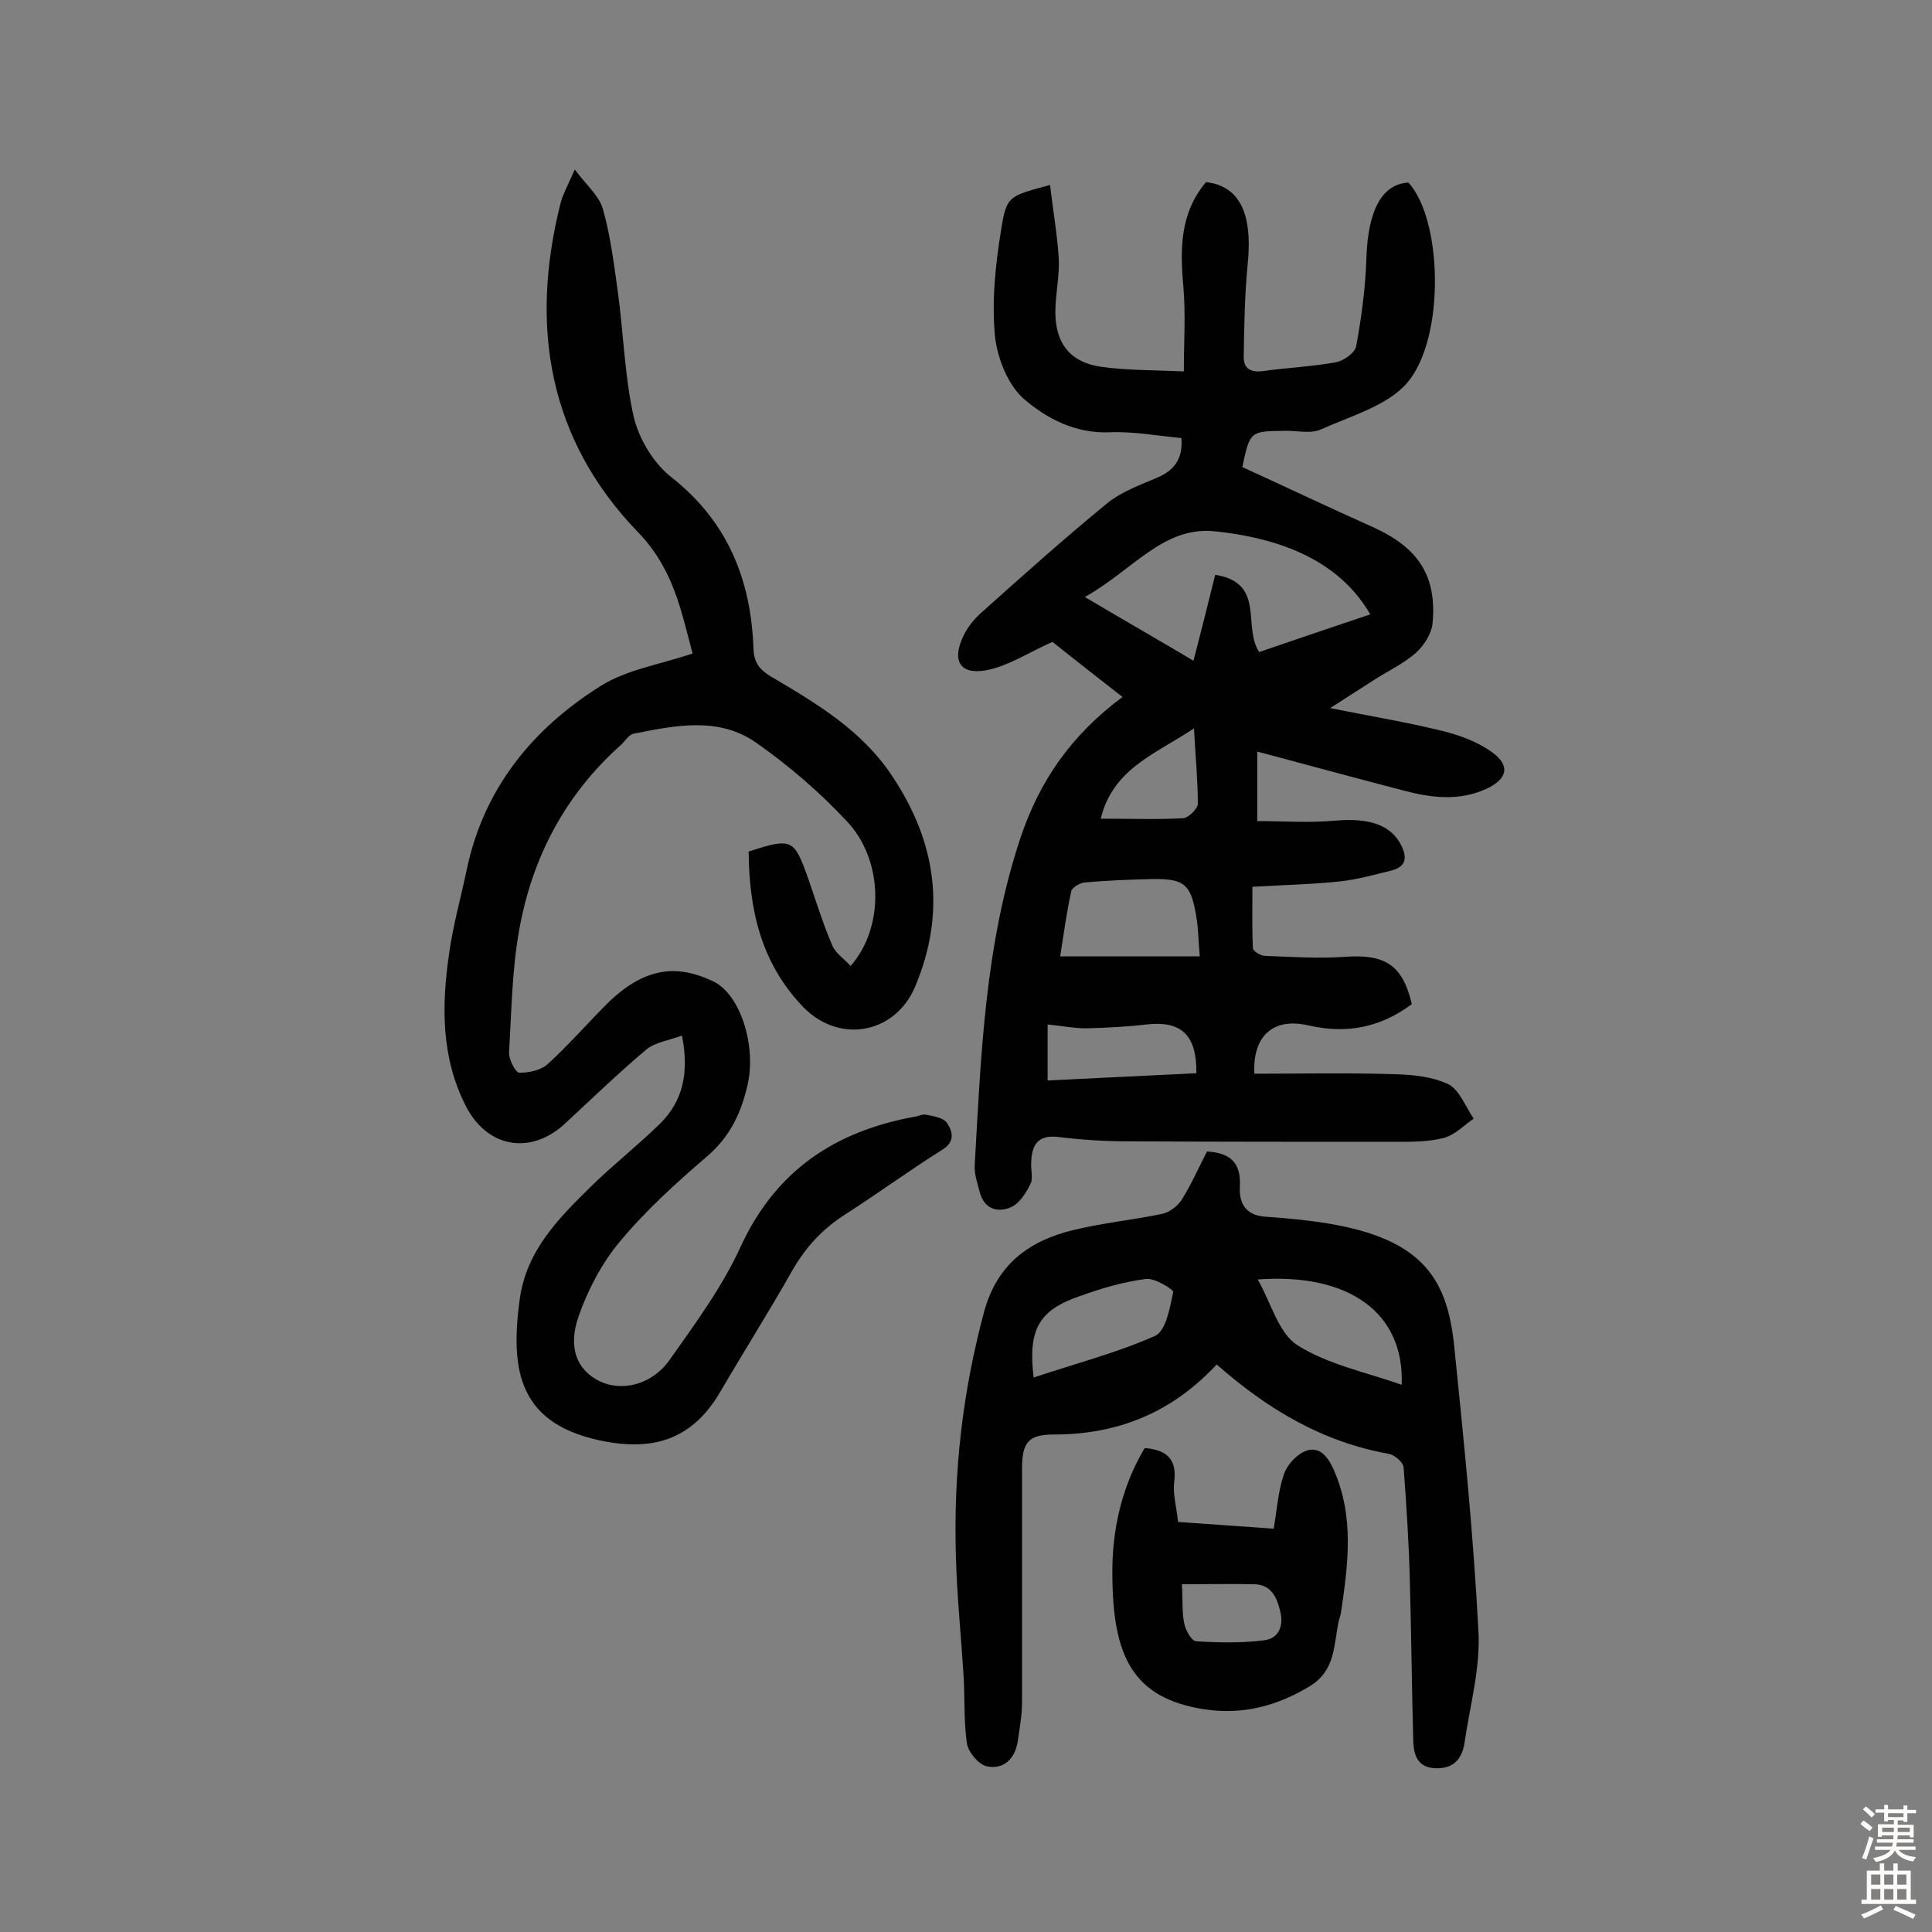 <svg enable-background="new 0 0 400 400" viewBox="0 0 400 400" xmlns="http://www.w3.org/2000/svg"><rect x="0" y="0" width="400" height="400" fill="#808080" stroke="none"/><g fill="#010102"><path d="m292.3 207.9c-6.6 4.9-13.6 6.2-21.4 4.4-7.3-1.7-11.6 2.2-11.2 10 9.6 0 19.3-.2 29 .1 3.8.1 7.9.5 11.2 2.1 2.3 1.2 3.5 4.6 5.2 7.1-2 1.4-3.9 3.4-6.2 4-3.1.8-6.4.8-9.6.8-18.5 0-37 0-55.6-.1-4.9 0-9.7-.3-14.6-.9-4.3-.5-5.5 1.7-5.6 5.3-.1 1.5.4 3.2-.1 4.3-.9 1.9-2.3 4.1-4 4.9-2.6 1.2-5.5.6-6.5-2.9-.5-1.9-1.2-3.8-1.1-5.7 1.3-22.8 2.1-45.5 9.4-67.6 4-12.1 10.7-21.6 21.2-29.4-5.5-4.3-10.5-8.2-14.5-11.4-5.2 2.3-9.3 5.1-13.9 5.9-5.3.9-7-2.1-4.5-7.2.8-1.7 2.1-3.3 3.5-4.6 8.6-7.7 17.2-15.4 26.1-22.7 3-2.5 7-3.9 10.7-5.5 3.6-1.6 5.1-4.1 4.8-8.1-5.1-.5-10-1.4-14.8-1.2-7.1.3-13-2.8-17.7-6.8-3.4-2.9-5.6-8.5-6.1-13.1-.7-7.3.1-14.9 1.3-22.2 1.1-6.9 1.6-6.8 10.1-9.1.6 5.2 1.5 10.2 1.8 15.2.2 3.7-.7 7.4-.7 11.1 0 6.3 2.9 10.3 9.2 11.3 5.4.8 10.9.7 17.4 1 0-6.1.4-11.9-.1-17.6-.7-7.8-.7-15.2 4.7-21.6 8.6 1 9.4 9.4 8.6 17.2-.6 6.2-.7 12.5-.8 18.8-.1 2.7 1.5 3.5 4.2 3.1 5-.7 10-.9 14.9-1.8 1.6-.3 4-2 4.2-3.4 1.1-6 1.9-12.1 2.1-18.1.2-6.9 1.8-15.3 8.7-15.7 7 7.6 7.7 32-.2 41.4-4.1 4.8-11.7 6.9-17.9 9.7-2.2 1-5.1.2-7.7.3-7 .1-7 .1-8.6 7.5 9 4.1 18 8.4 27.2 12.5 9.2 4.2 13.1 10 12.2 19.8-.2 2.2-1.8 4.7-3.5 6.2-2.5 2.2-5.7 3.7-8.5 5.5-2.7 1.7-5.4 3.5-9.2 5.9 8.4 1.7 15.8 2.9 23.1 4.7 3.7.9 7.5 2.3 10.5 4.5 3.8 2.8 3 5.5-1.2 7.5-5.7 2.6-11.4 1.9-17.1.4-10-2.6-19.9-5.3-30.4-8.1v14.4c5.3 0 10.8.4 16.2-.1 7-.6 11.5.9 13.6 5.1 1.3 2.6 1 4.4-1.9 5.2-3.6.9-7.2 1.9-10.9 2.3-5.6.6-11.3.7-18 1.1 0 4.3-.1 8.5.1 12.7 0 .6 1.6 1.6 2.5 1.6 5.5.2 11 .6 16.5.2 8.3-.6 12 1.6 13.9 9.8zm-40.7-88.9c10.5 1.7 5.6 10.7 9.1 16 7.6-2.6 15.2-5.2 23-7.8-5.5-9.5-15.8-15.5-32.2-17.2-10.7-1.1-17 8.1-26.9 13.6 8.1 4.8 15.1 8.8 22.5 13.2 1.7-6.6 3.1-12.1 4.5-17.8zm-3.2 79c-.3-3.4-.3-5.7-.7-8.1-1.1-6.8-2.4-8-9.1-7.9-4.7.1-9.4.3-14 .7-1 .1-2.6 1-2.8 1.8-1 4.5-1.6 9.1-2.3 13.5zm-31.5 25.7c10.4-.5 20.6-1 30.8-1.5.1-8-3.2-10.9-10.3-10.1-4.2.5-8.4.7-12.6.8-2.5 0-5-.5-7.9-.8zm11-54.2c6.2 0 11.7.2 17.1-.1 1.1-.1 3-2 3-3 0-4.9-.5-9.8-.8-15.6-7.9 5.3-16.8 8.3-19.3 18.7z"/><path d="m155 176.3c9-2.9 9.4-2.7 12.4 5.8 1.6 4.6 3 9.2 4.9 13.6.7 1.7 2.5 2.8 3.8 4.3 7-7.9 6.9-21.9-.8-30-5.6-6-12-11.5-18.7-16.2-7.8-5.5-16.8-3.6-25.4-1.9-1 .2-1.7 1.4-2.5 2.2-11.6 10.3-18.5 23.3-21.2 38.4-1.5 8.3-1.6 16.9-2.1 25.4-.1 1.4 1.3 4.1 2.1 4.2 2 0 4.5-.5 5.9-1.8 4.3-3.9 8.2-8.4 12.3-12.5 8.5-8.4 15.5-7.7 22-4.6 5.6 2.7 8.9 13.3 7.1 21.3-1.3 5.8-3.6 10.8-8.4 14.9-6.4 5.5-12.7 11.2-18.1 17.7-3.7 4.4-6.6 10-8.5 15.4-2.3 6.6-.3 11.1 4.2 13.4 4.6 2.3 10.9.9 14.6-4.3 5.3-7.5 10.9-15.1 14.7-23.4 7.3-15.9 19.6-24 36.1-27 .8-.1 1.6-.6 2.4-.4 1.5.3 3.4.6 4.2 1.6 1.3 1.9 1.8 4-1 5.7-6.7 4.2-13.1 8.9-19.8 13.2-4.8 3-8.4 6.9-11.2 11.8-4.8 8.5-10 16.7-14.9 25.1-5.4 9.2-12.9 12.2-23.5 10.3-18.3-3.3-20-14.7-18-29.5 1.4-10.1 8-16.7 14.7-23.3 4.6-4.5 9.8-8.6 14.4-13.1 4.7-4.7 6-10.5 4.5-18.2-2.7 1-5.6 1.4-7.4 2.9-5.8 4.9-11.3 10.2-16.9 15.4-7.1 6.5-16 4.9-20.4-3.6-5.2-10.1-5.1-20.9-3.5-31.8.8-5.7 2.4-11.4 3.6-17.1 3.5-16.9 13.6-29.3 27.8-38.2 5.4-3.4 12.2-4.4 19-6.7-2.3-8.4-3.8-17.3-11.2-25-18.7-19.3-22.6-42.8-16.1-68.4.5-1.8 1.5-3.6 2.9-6.8 2.4 3.2 5 5.4 5.8 8.1 1.6 5.6 2.3 11.4 3.1 17.1 1.2 8.7 1.4 17.5 3.3 26 1.1 4.6 4.1 9.6 7.8 12.5 11.7 9.2 16.5 21.3 17 35.5.1 2.8 1.2 4.3 3.5 5.7 9.5 5.6 19 11.2 25.3 20.8 9.1 13.7 11.1 28.1 4.7 43.4-4.1 9.8-15.6 12-23.1 4.4-8.9-9.2-11.3-20.3-11.4-32.3z"/><path d="m251.9 282.5c-9.3 10-20.5 14.5-33.7 14.5-5.4 0-6.6 1.7-6.6 7.2v48.2c0 2.7-.5 5.5-.9 8.2-.6 3.6-2.9 5.8-6.4 5.1-1.7-.4-3.8-2.9-4.1-4.7-.7-4.6-.4-9.3-.7-13.9-.5-8.4-1.4-16.8-1.6-25.2-.5-17.1 1.4-33.9 5.9-50.5 2.7-9.7 9.3-14.5 18.3-16.7 6.1-1.5 12.4-2.1 18.6-3.4 1.4-.3 3.1-1.6 3.9-2.8 2-3.2 3.5-6.6 5.3-10.1 4.7.3 7.1 2.2 6.8 7.3-.2 3.4 1.2 5.9 5.2 6.2 4.4.3 8.7.7 13 1.4 20 3.3 24.8 11.8 26.2 25.6 2 19.6 4 39.3 5 59 .4 7.6-1.8 15.4-2.9 23-.5 3.2-2.2 5.3-5.9 5.2-3.8-.1-4.6-2.7-4.7-5.6-.3-11-.4-22-.7-33-.2-7.9-.7-15.8-1.3-23.7-.1-1.1-1.9-2.6-3.1-2.8-13.8-2.5-25-9.2-35.6-18.5zm-37.9 2.7c8.7-2.9 17.2-5.1 25.1-8.6 2.3-1 3.1-5.8 3.8-9.1.1-.5-3.9-3-5.7-2.7-4.6.6-9.1 1.9-13.5 3.5-8.6 2.9-10.9 6.9-9.7 16.9zm46.4-20.3c2.8 4.9 4.3 11.1 8.2 13.6 6.3 4 14.2 5.6 21.6 8.2.6-14.8-10.8-23.2-29.8-21.8z"/><path d="m237 299.8c4.8.4 6.7 2.5 6.1 7.1-.3 2.5.5 5.1.8 8.2 6.7.5 13.1.9 19.8 1.4.7-4 .9-7.7 2.1-11.2.6-1.9 2.5-4 4.3-4.8 2.8-1.2 4.6.7 5.9 3.5 4.5 9.9 3.1 20 1.6 30.1-.1.5-.3.9-.4 1.4-1.1 4.9-.6 10.3-6 13.6-6.8 4.1-13.9 6-21.8 4.8-15-2.3-19-11.1-19.1-27.8-.1-9 1.8-18.1 6.7-26.3zm7.7 28.2c.2 3.4 0 5.9.5 8.2.3 1.4 1.5 3.5 2.4 3.6 4.7.3 9.5.4 14.1-.2 2.9-.3 4.1-2.8 3.4-5.8s-1.8-5.7-5.4-5.8c-4.8-.1-9.6 0-15 0z"/></g><path d="m385.2 377.6.6-.7c.6.4 1.3.9 1.9 1.5l-.6.7c-.8-.5-1.4-1-1.9-1.5zm.3 7.1c.6-1.4 1.1-2.9 1.5-4.5.3.1.6.3.9.4-.5 1.4-1 2.9-1.5 4.4zm.2-10.1.6-.6c.7.5 1.3 1.1 1.9 1.6l-.7.7c-.6-.6-1.2-1.2-1.8-1.7zm8.4-.8h.8v.9h1.8v.7h-1.8v1.8h-.8v-.3h-1.2v.9h3.3v2.6h-.8v-.4h-2.5c0 .3 0 .6-.1.8h3.4v.7h-3.5c0 .3-.1.6-.1.8h4v.7h-3.5c.7.9 1.9 1.3 3.6 1.5-.2.2-.4.5-.6.9-1.9-.3-3.2-1.1-3.8-2.3-.5 1.1-1.8 2-3.9 2.4-.2-.3-.4-.5-.6-.8 1.9-.4 3.1-.9 3.6-1.7h-3.2v-.7h3.5c.1-.2.1-.5.2-.8h-3.3v-.7h3.4c0-.2 0-.5 0-.8h-2.4v.3h-.8v-2.6h3.3v-.9h-1.2v.3h-.8v-1.8h-1.8v-.7h1.8v-.9h.8v.9h3.2zm-4.4 5.5h2.4c0-.3 0-.6 0-.9h-2.4zm1.2-3.1h3.2v-.8h-3.2zm4.4 2.2h-2.4v.9h2.5v-.9z" fill="#fcfbfa"/><path d="m389.2 385.8h.9v1.5h1.9v-1.5h.9v1.5h2.7v6h1.1v.9h-11.3v-.9h1.1v-6h2.7zm.2 8.7.5.8c-1.2.6-2.5 1.3-4 1.9-.2-.3-.3-.6-.6-.8 1.6-.6 3-1.3 4.1-1.9zm-2-4.3h1.9v-2.1h-1.9zm0 3.1h1.9v-2.2h-1.9zm2.7-3.1h1.9v-2.1h-1.9zm0 3.1h1.9v-2.2h-1.9zm2.4 1.3c1.4.6 2.7 1.2 4.1 1.8l-.5.9c-1.5-.7-2.8-1.4-4.1-1.9zm2.2-6.5h-1.9v2.1h1.9zm-1.9 5.2h1.9v-2.2h-1.9z" fill="#fcfbfa"/></svg>